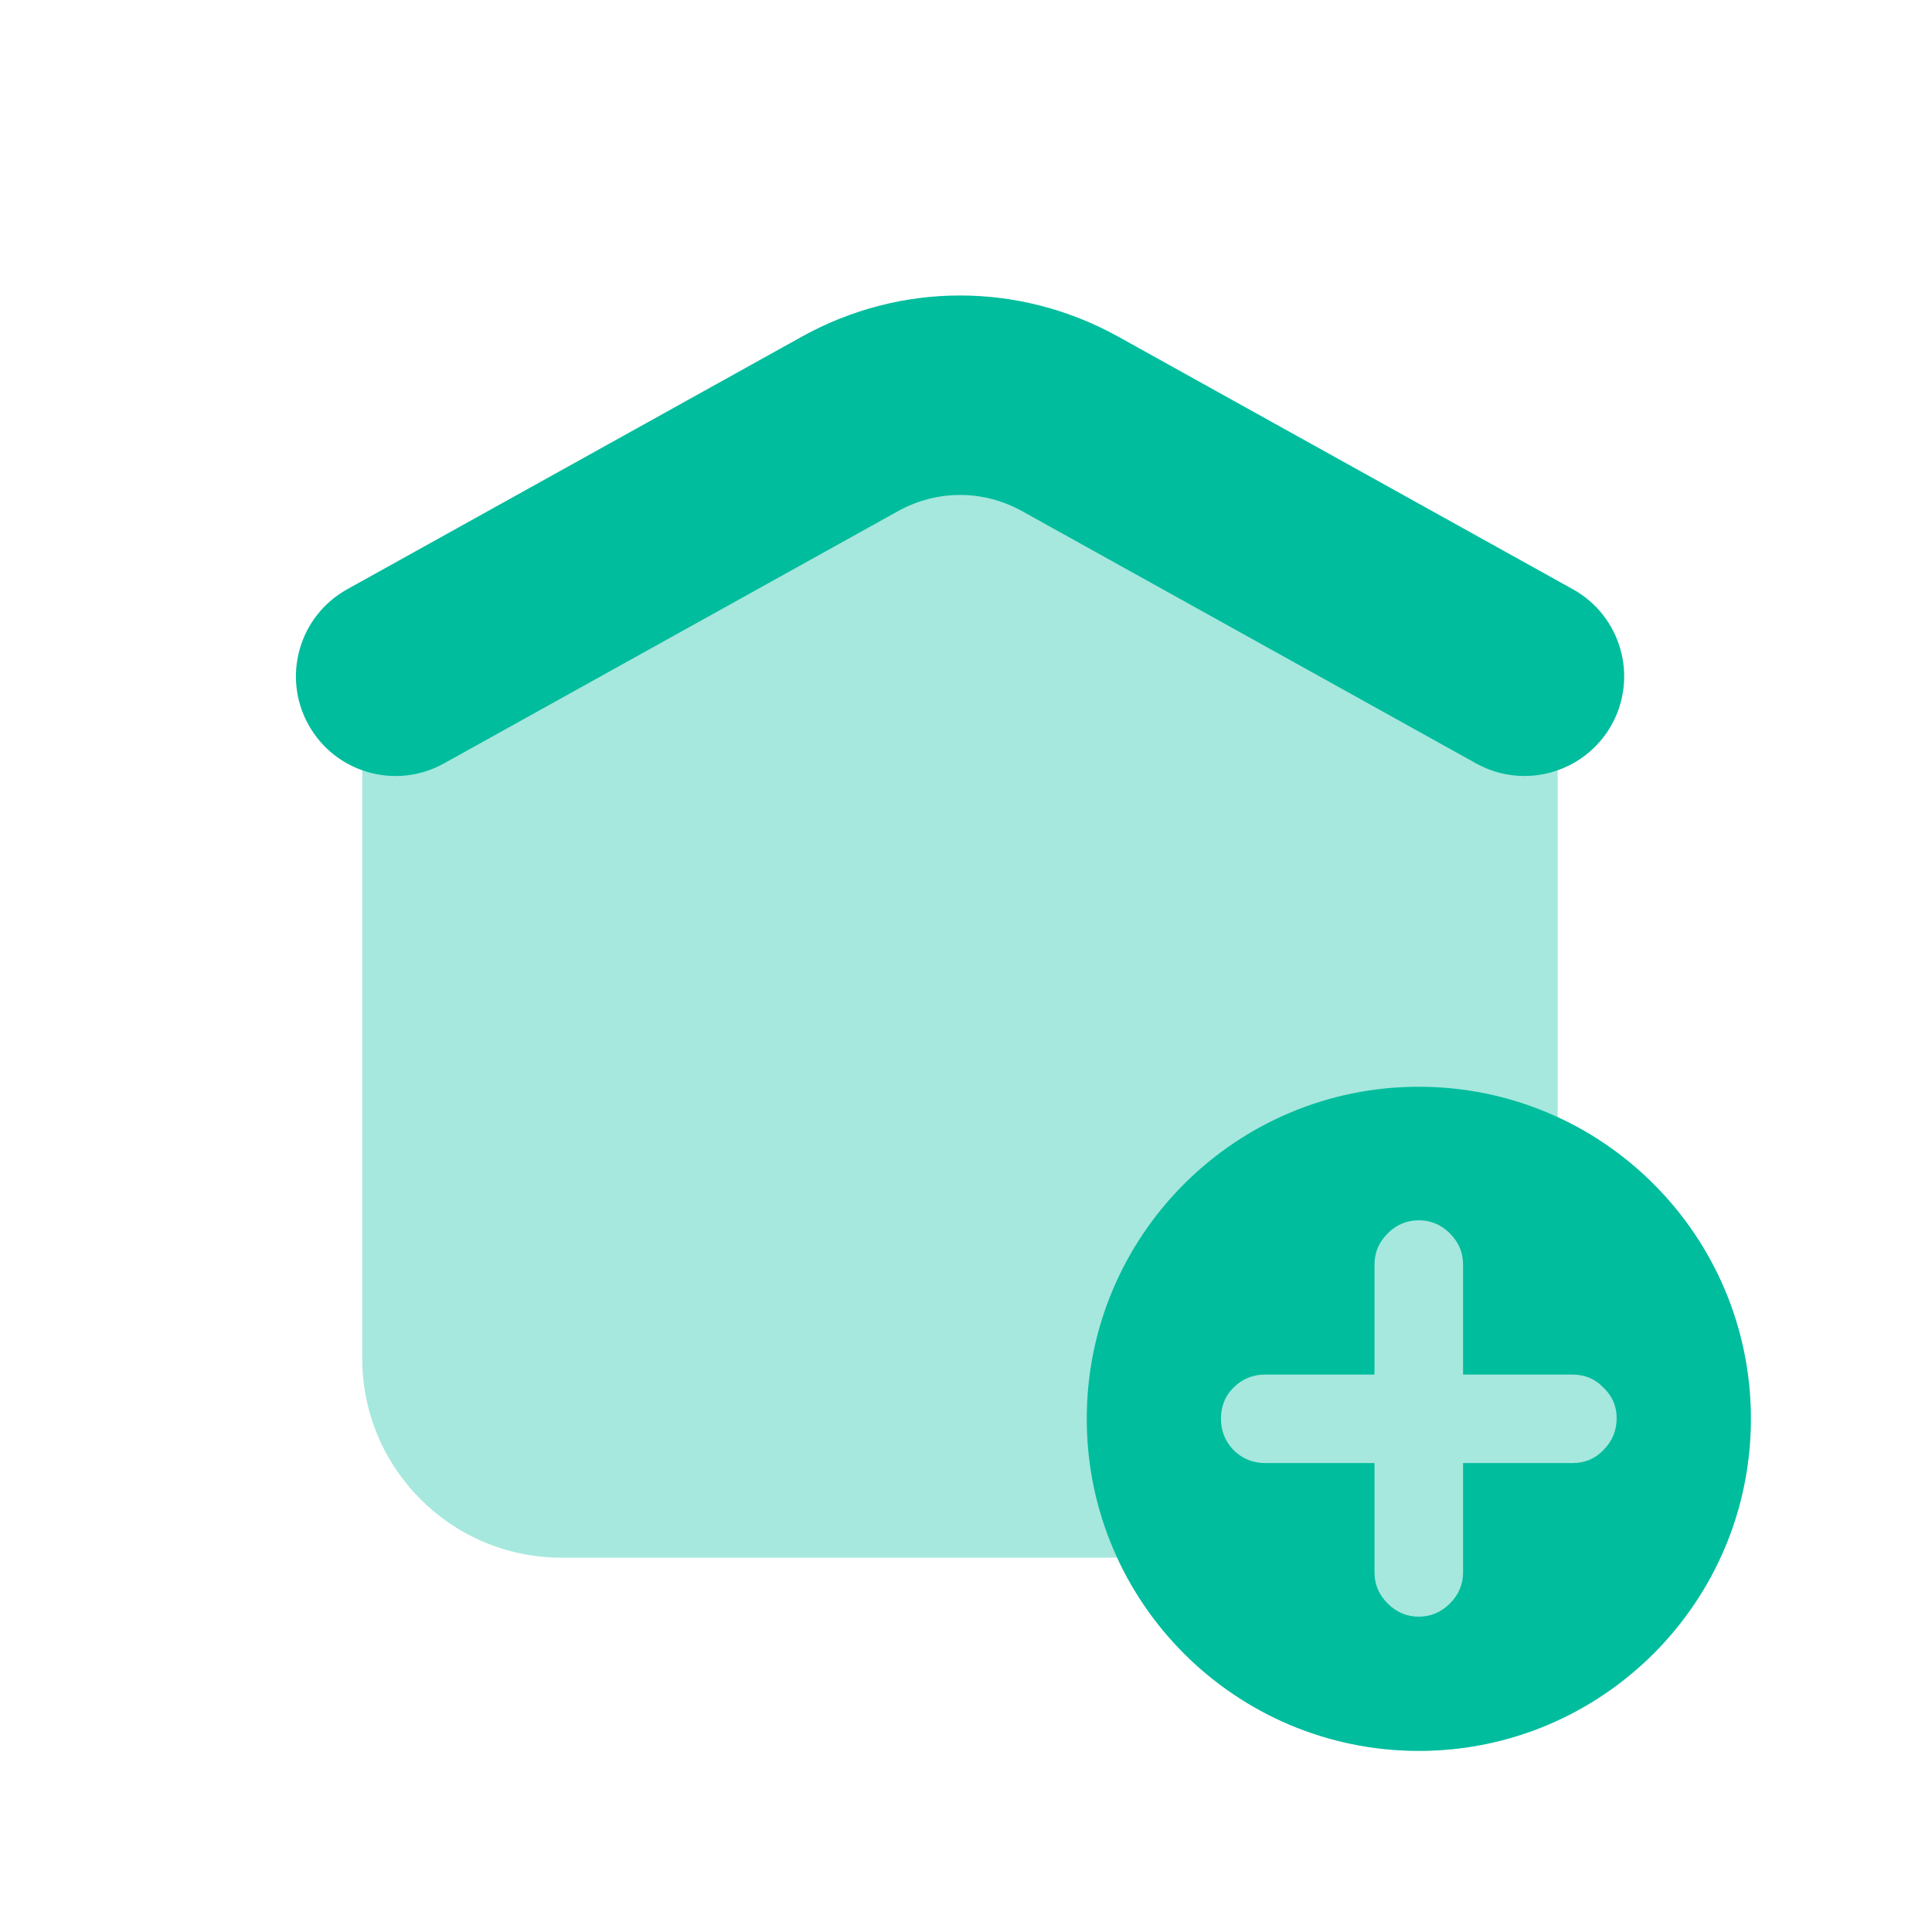 <svg width="32" height="32" viewBox="0 0 32 32" fill="none" xmlns="http://www.w3.org/2000/svg">
<path d="M25.249 12.853C24.977 12.853 24.704 12.786 24.45 12.645L16.927 8.465C16.284 8.109 15.519 8.109 14.876 8.465L7.353 12.645C6.556 13.088 5.553 12.802 5.109 12.004C4.667 11.208 4.953 10.203 5.751 9.76L13.274 5.58C14.919 4.665 16.884 4.666 18.529 5.58L26.052 9.76C26.849 10.202 27.136 11.207 26.694 12.004C26.391 12.547 25.829 12.853 25.249 12.853Z" fill="#00BD9E"/>
<path opacity="0.35" fill-rule="evenodd" clip-rule="evenodd" d="M6 22.5V16L6 12.342C6 12.186 6.011 12.032 6.032 11.881C6.176 10.865 6.786 9.964 7.697 9.458L14.297 5.791C15.294 5.238 16.506 5.238 17.503 5.791L24.103 9.458C24.214 9.52 24.321 9.588 24.423 9.661C25.156 10.186 25.642 10.989 25.768 11.881C25.789 12.032 25.8 12.186 25.8 12.342L25.8 18.503C27.689 19.373 29 21.284 29 23.5C29 26.538 26.538 29 23.5 29C21.284 29 19.374 27.689 18.503 25.8H9.3C7.477 25.8 6 24.323 6 22.5Z" fill="#00BD9E"/>
<path fill-rule="evenodd" clip-rule="evenodd" d="M18 23.5C18 20.464 20.464 18 23.5 18C26.536 18 29 20.464 29 23.5C29 26.536 26.536 29 23.5 29C20.464 29 18 26.536 18 23.5ZM20.956 24.233H22.766V26.044C22.766 26.242 22.839 26.414 22.984 26.559C23.129 26.704 23.301 26.777 23.5 26.777C23.698 26.777 23.87 26.704 24.015 26.559C24.16 26.414 24.233 26.242 24.233 26.044V24.233H26.044C26.25 24.233 26.422 24.161 26.559 24.016C26.704 23.87 26.777 23.695 26.777 23.489C26.777 23.29 26.704 23.122 26.559 22.984C26.422 22.839 26.25 22.767 26.044 22.767H24.233V20.945C24.233 20.746 24.16 20.574 24.015 20.429C23.87 20.284 23.698 20.212 23.5 20.212C23.301 20.212 23.129 20.284 22.984 20.429C22.839 20.574 22.766 20.746 22.766 20.945V22.767H20.956C20.75 22.767 20.574 22.839 20.429 22.984C20.291 23.122 20.223 23.294 20.223 23.5C20.223 23.699 20.291 23.87 20.429 24.016C20.574 24.161 20.75 24.233 20.956 24.233Z" fill="#00BD9E"/>
</svg>
